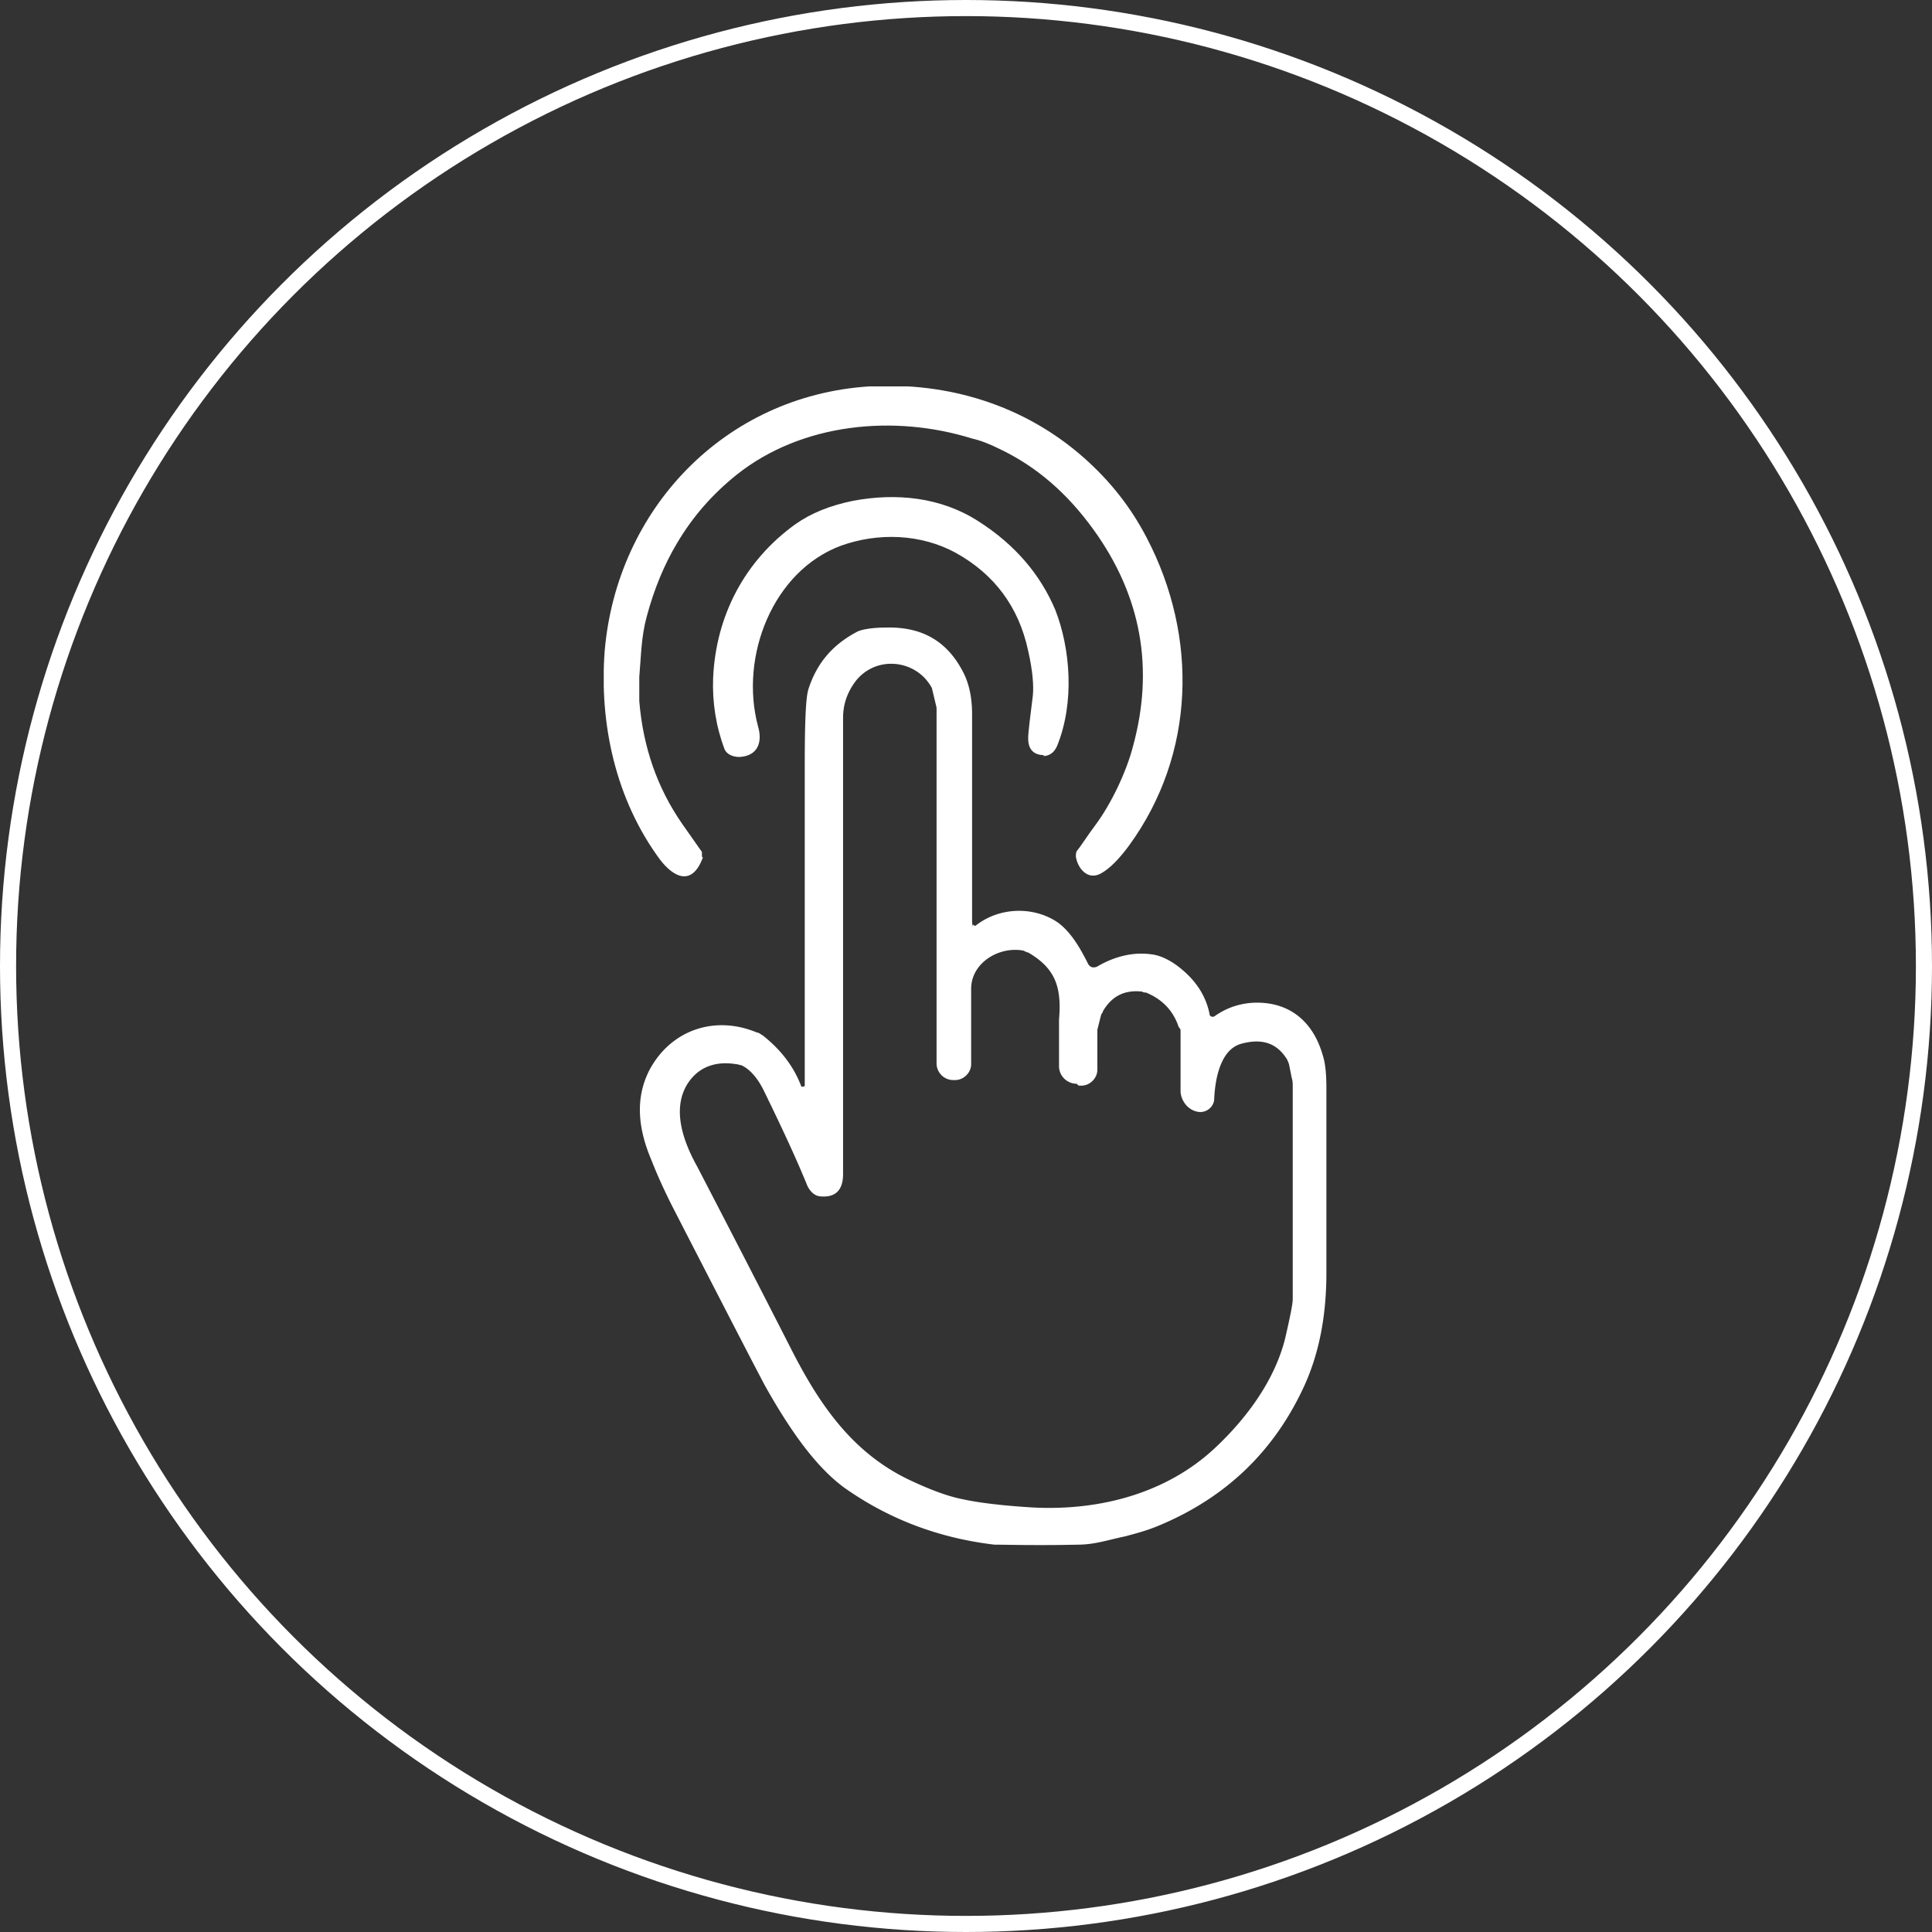 <svg width="240" height="240" fill="none" xmlns="http://www.w3.org/2000/svg"><rect width="100%" height="100%" fill="#333333" stroke="none"/><circle cx="120" cy="120" r="119" stroke="#fff" stroke-width="2"/><g clip-path="url(#clip0_6001_3567)" fill="#fff"><path d="M87.311 106.525c-1.277 3.47-3.484 2.661-5.342.232-5.458-7.403-7.548-16.771-6.851-25.909 1.51-17.58 14.864-31.691 32.864-32.848 9.755-.578 19.278 2.313 26.71 8.906 3.252 2.892 5.806 6.13 7.781 9.947 6.387 12.26 6.038 26.834-2.207 38.169-1.277 1.735-2.438 2.891-3.484 3.47-1.625.925-2.903-.579-3.135-2.082 0-.232 0-.463.116-.694.581-.694 1.277-1.851 2.323-3.239 1.974-2.66 3.832-6.593 4.645-9.716 2.671-9.715 1.045-18.737-4.878-26.949-3.251-4.51-7.084-7.865-11.729-10.063-1.161-.578-2.322-1.04-3.367-1.272-9.639-3.007-21.136-1.966-29.265 4.511-3.02 2.429-5.458 5.205-7.432 8.559-1.51 2.545-2.787 5.552-3.716 9.022-.697 2.544-.697 4.858-.93 7.518v3.007c.465 5.668 2.207 10.757 5.343 15.267l2.438 3.47v.579l.116.115z"/><path d="M129.697 93.802c-1.277 0-1.974-.694-1.974-2.082 0-.694.232-2.544.581-5.32.116-1.157 0-3.007-.581-5.552-1.161-5.436-4.18-9.484-8.942-12.144-4.413-2.43-9.755-2.545-14.284-.926-8.477 3.123-12.658 13.764-10.335 22.439.58 1.966 0 3.701-2.323 3.817-.813 0-1.626-.347-1.858-1.041-1.045-2.776-1.51-5.783-1.393-8.79.348-7.75 3.948-14.574 10.22-19.085 1.973-1.388 4.296-2.313 7.083-2.891 5.458-1.041 11.032-.463 15.677 2.544 4.529 2.892 7.665 6.593 9.523 10.988 1.858 4.742 2.439 11.45.232 16.887-.348.81-.929 1.272-1.742 1.272l.116-.116z"/><path d="M120.872 114.853s.232.231.349.116c2.787-2.198 6.851-2.429 9.871-.579 1.858 1.157 3.135 3.47 4.064 5.321.232.463.697.578 1.161.347 1.975-1.157 4.297-1.851 6.736-1.504 1.045.116 2.322.694 3.6 1.735 1.858 1.504 3.135 3.354 3.6 5.668 0 .347.464.462.697.231 1.509-1.041 3.019-1.504 4.645-1.619 4.645-.232 7.548 2.429 8.709 6.477.349 1.041.465 2.429.465 4.164v22.901c0 5.089-.813 9.716-2.671 13.879-3.716 8.212-9.755 13.996-18 17.465-1.626.694-3.019 1.041-4.297 1.388-2.206.463-3.832 1.041-5.922 1.041-5.226.116-8.71 0-10.336 0-6.851-.809-13.006-3.123-18.464-6.939-3.949-2.776-7.316-7.981-9.871-12.492-.349-.578-4.297-8.212-11.73-22.67-.812-1.619-1.741-3.585-2.554-5.667-1.626-3.817-2.09-7.634-.233-11.22 2.671-4.973 8.13-6.824 13.355-4.626.233 0 .465.231.697.347 2.207 1.735 3.832 3.817 4.761 6.246 0 .231.465.115.465 0V95.19c0-5.32.116-8.559.464-9.6 1.046-3.238 3.02-5.551 6.155-7.17.581-.232 1.742-.463 3.484-.463 4.529-.116 7.665 1.735 9.639 5.667.697 1.388 1.045 3.123 1.045 5.09v25.445c0 .347 0 .694.116.925m12.89 19.547c-1.161 0-2.206-.925-2.206-2.197v-5.783c.348-4.049-.464-6.362-3.832-8.328-.116 0-.349-.116-.581-.231-3.019-.579-6.503 1.503-6.503 4.742v9.368c0 1.041-.929 1.967-1.974 1.967h-.233a2.078 2.078 0 01-2.09-2.082v-43.72-.463l-.581-2.43c-1.974-3.7-7.316-4.163-9.754-.462-.929 1.388-1.278 2.776-1.278 4.164v56.675c0 1.966-.929 2.891-2.671 2.776-.813 0-1.393-.579-1.742-1.273-1.51-3.701-3.367-7.634-5.342-11.682-.813-1.735-1.858-2.891-2.903-3.354-.232 0-.348-.116-.58-.116-2.788-.462-4.878.463-6.155 2.545-1.858 3.123-.465 7.055 1.277 10.178 3.6 6.94 7.548 14.574 11.73 22.786 3.483 6.824 7.548 12.723 14.515 16.077 2.671 1.272 4.878 2.082 6.62 2.429 2.09.463 4.993.81 8.709 1.041 8.362.462 16.723-1.735 22.762-7.403 3.948-3.701 7.432-8.443 8.709-13.648.581-2.544.929-4.164.929-4.858v-26.371c0-.347 0-.694-.116-1.041l-.348-1.735s-.116-.347-.232-.578c-1.278-2.082-3.136-2.66-5.691-1.966-2.555.694-3.251 4.279-3.368 6.824 0 1.041-1.045 1.851-2.09 1.619-1.161-.231-1.974-1.272-2.09-2.429v-7.749s-.116-.231-.232-.347c-.697-2.082-2.091-3.47-4.065-4.28-.116 0-.348 0-.464-.115-2.091-.232-3.717.462-4.878 2.429 0 .115-.116.231-.232.462l-.465 1.851v4.973c0 1.041-.929 1.967-1.974 1.967h-.348l-.233-.232z"/></g><defs><clipPath id="clip0_6001_3567"><path fill="#fff" transform="translate(75 48)" d="M0 0h90v144H0z"/></clipPath></defs></svg>